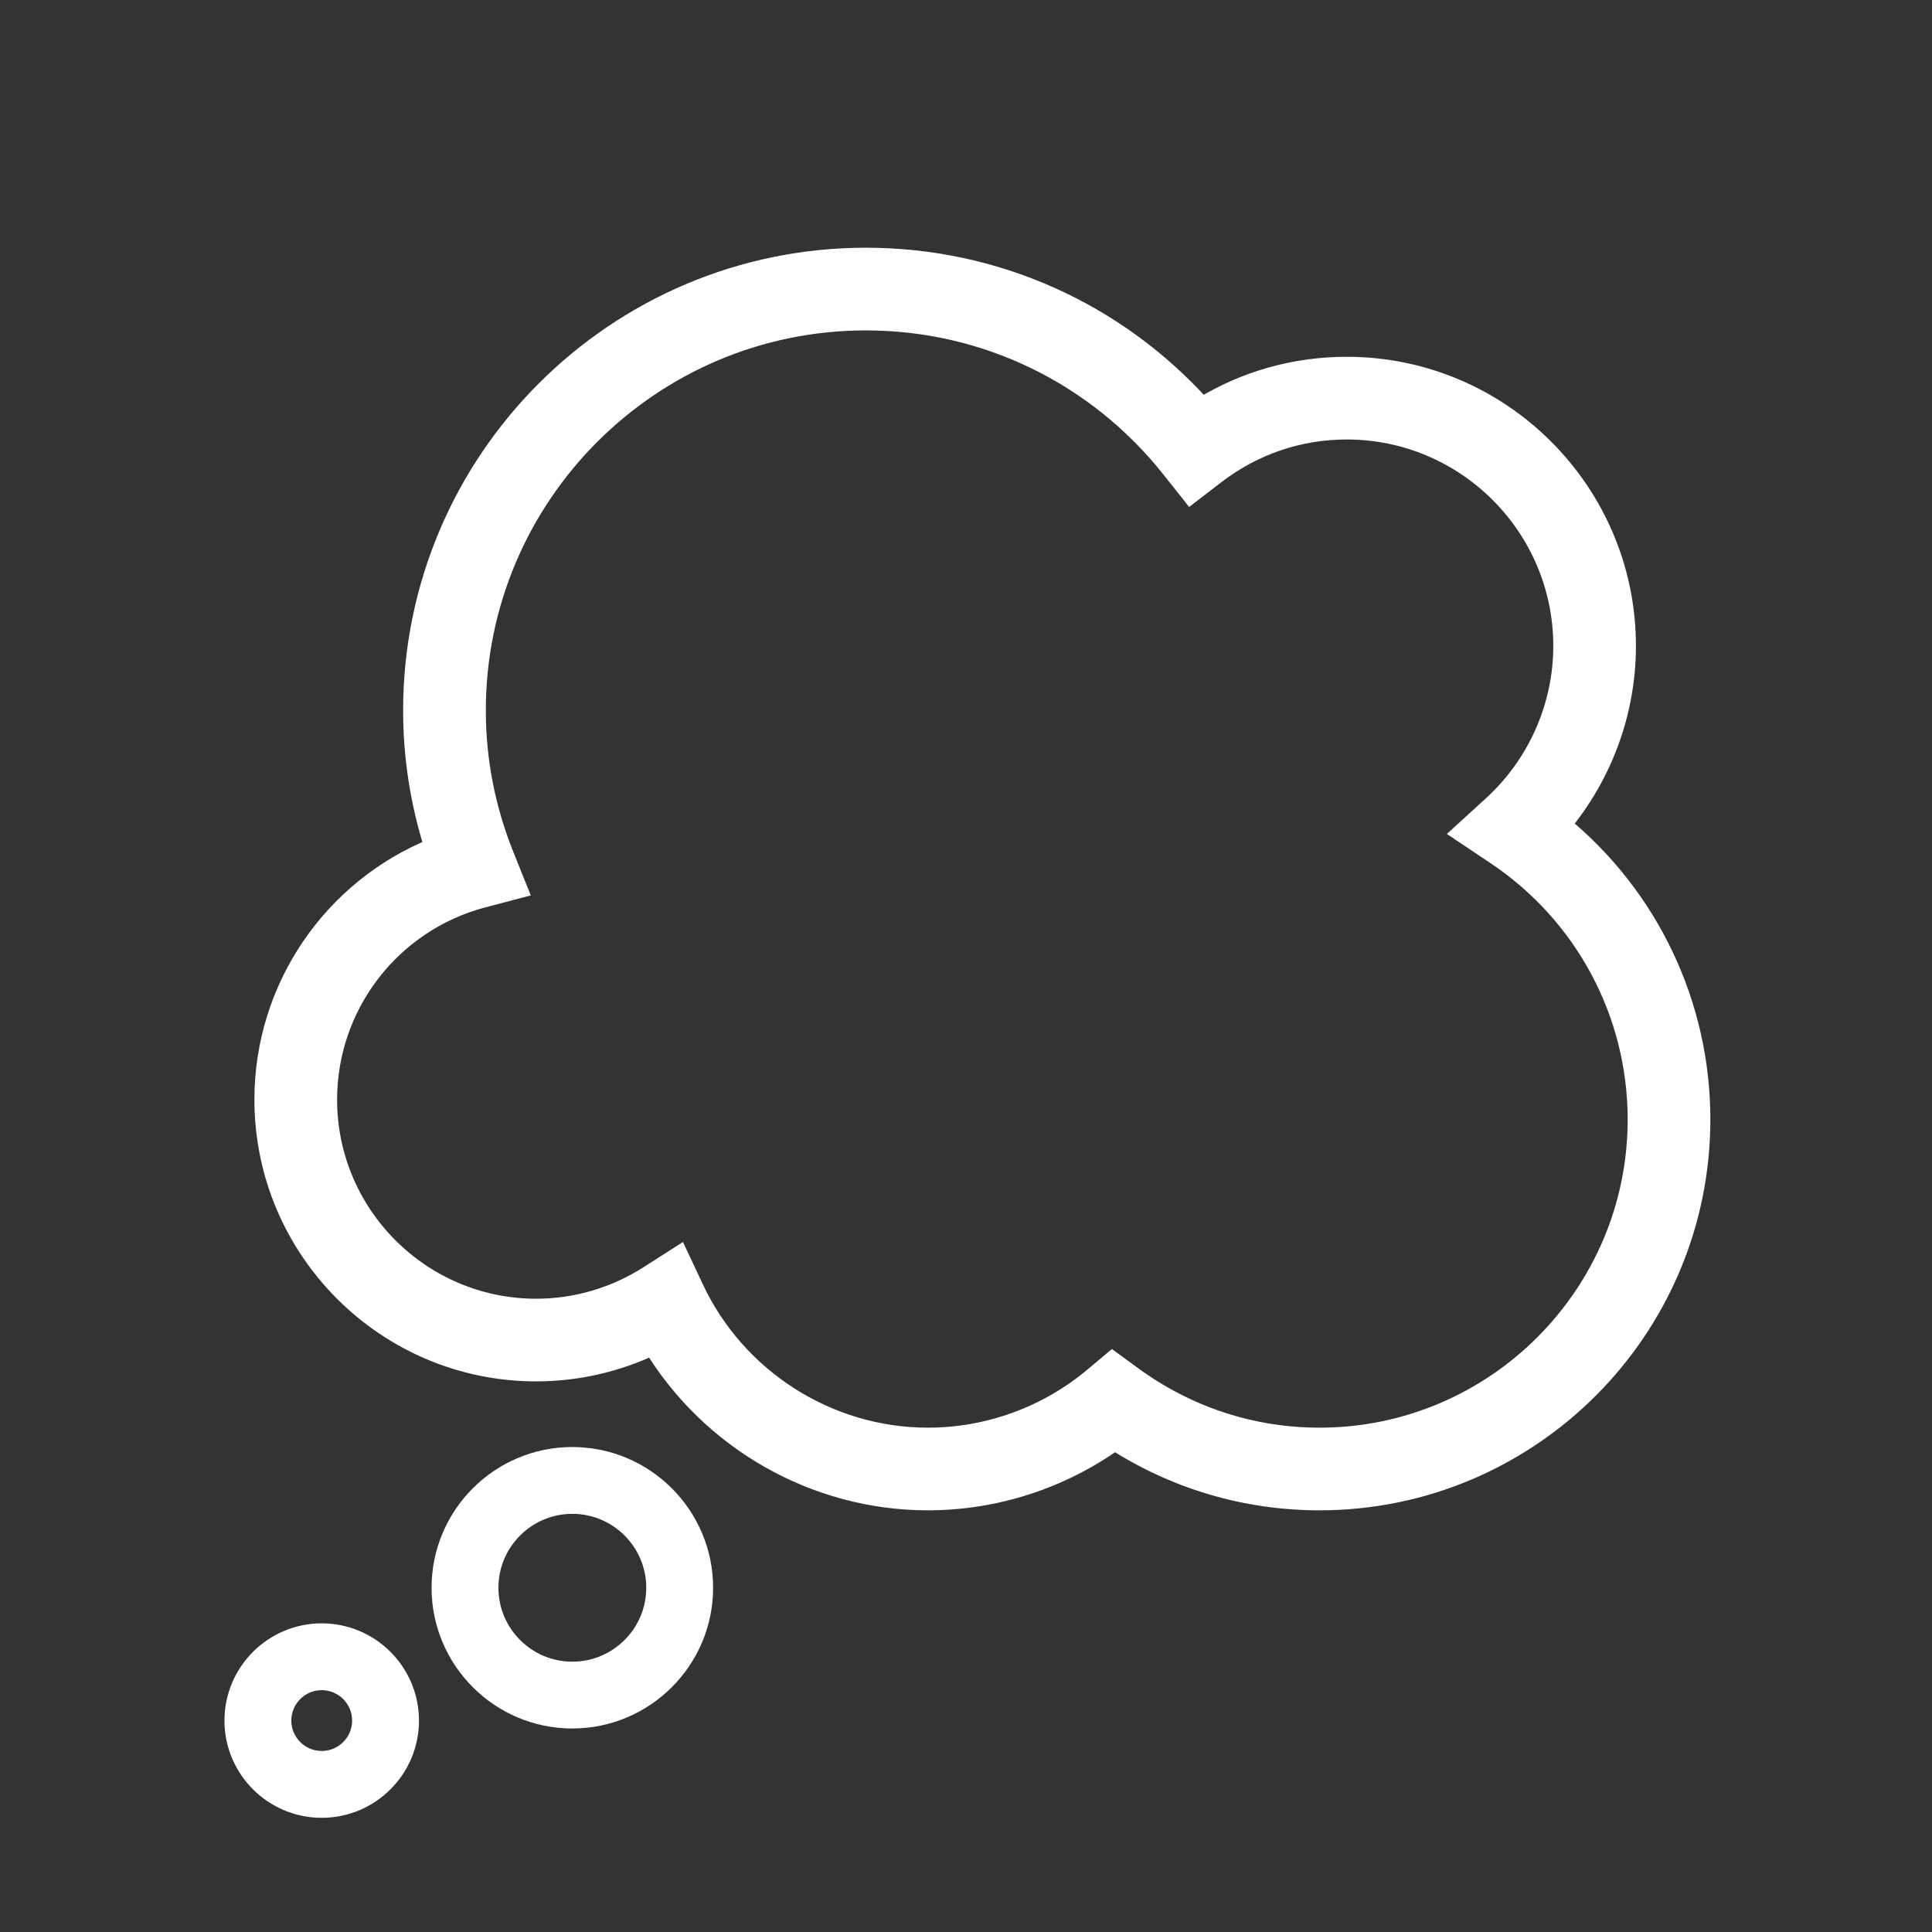 <?xml version="1.0" encoding="UTF-8"?>
<svg width="50px" height="50px" viewBox="0 0 50 50" version="1.1" xmlns="http://www.w3.org/2000/svg" xmlns:xlink="http://www.w3.org/1999/xlink">
    <rect x="0" y="0" width="50" height="50" fill="#333333" stroke="none"/>
    <!-- Generator: Sketch 55.2 (78181) - https://sketchapp.com -->
    <title>Inspire</title>
    <desc>Created with Sketch.</desc>
    <g id="Inspire" stroke="none" stroke-width="1" fill="none" fill-rule="evenodd">
        <g id="noun_Thought-Bubble_14958" transform="translate(6, 6)" fill="#FFFFFF" fill-rule="nonzero" stroke="#FFFFFF" stroke-width="0.5">
            <path d="M28.148,32.837 C26.258,32.837 24.439,32.302 22.85,31.284 C21.445,32.289 19.75,32.837 18.012,32.837 C15.098,32.837 12.392,31.284 10.895,28.817 C9.952,29.266 8.923,29.5 7.876,29.5 C3.993,29.5 0.834,26.341 0.834,22.457 C0.834,19.564 2.605,16.996 5.237,15.934 C4.869,14.783 4.683,13.593 4.683,12.387 C4.683,5.921 9.943,0.661 16.409,0.661 C19.751,0.661 22.88,2.064 25.106,4.535 C26.235,3.845 27.516,3.484 28.854,3.484 C32.843,3.484 36.088,6.73 36.088,10.719 C36.088,12.413 35.484,14.054 34.406,15.347 C36.681,17.213 38.014,19.998 38.014,22.972 C38.013,28.412 33.588,32.837 28.148,32.837 Z M22.787,29.23 L23.305,29.609 C24.727,30.648 26.401,31.198 28.148,31.198 C32.684,31.198 36.374,27.508 36.374,22.973 C36.374,20.223 35.007,17.667 32.718,16.134 L31.849,15.552 L32.621,14.847 C33.783,13.787 34.449,12.282 34.449,10.72 C34.449,7.634 31.939,5.124 28.854,5.124 C27.618,5.124 26.444,5.524 25.458,6.28 L24.818,6.772 L24.316,6.139 C22.385,3.7 19.503,2.301 16.409,2.301 C10.847,2.301 6.323,6.826 6.323,12.388 C6.323,13.672 6.568,14.935 7.053,16.142 L7.399,17.004 L6.501,17.24 C4.13,17.863 2.474,20.009 2.474,22.458 C2.474,25.437 4.898,27.861 7.877,27.861 C8.904,27.861 9.909,27.566 10.784,27.009 L11.57,26.507 L11.966,27.35 C13.066,29.688 15.439,31.198 18.013,31.198 C19.576,31.198 21.097,30.645 22.295,29.642 L22.787,29.23 Z" id="Shape"></path>
            <path d="M8.811,38.483 C6.941,38.483 5.419,36.961 5.419,35.091 C5.419,33.22 6.941,31.699 8.811,31.699 C10.682,31.699 12.205,33.22 12.205,35.091 C12.205,36.961 10.682,38.483 8.811,38.483 Z M8.811,32.928 C7.619,32.928 6.649,33.898 6.649,35.091 C6.649,36.284 7.619,37.254 8.811,37.254 C10.005,37.254 10.975,36.284 10.975,35.091 C10.975,33.898 10.005,32.928 8.811,32.928 Z" id="Shape"></path>
            <path d="M2.326,40.795 C1.076,40.795 0.059,39.779 0.059,38.529 C0.059,37.279 1.076,36.262 2.326,36.262 C3.576,36.262 4.593,37.279 4.593,38.529 C4.593,39.779 3.576,40.795 2.326,40.795 Z M2.326,37.491 C1.754,37.491 1.289,37.957 1.289,38.528 C1.289,39.1 1.754,39.565 2.326,39.565 C2.898,39.565 3.363,39.1 3.363,38.528 C3.363,37.957 2.898,37.491 2.326,37.491 Z" id="Shape"></path>
        </g>
    </g>
</svg>